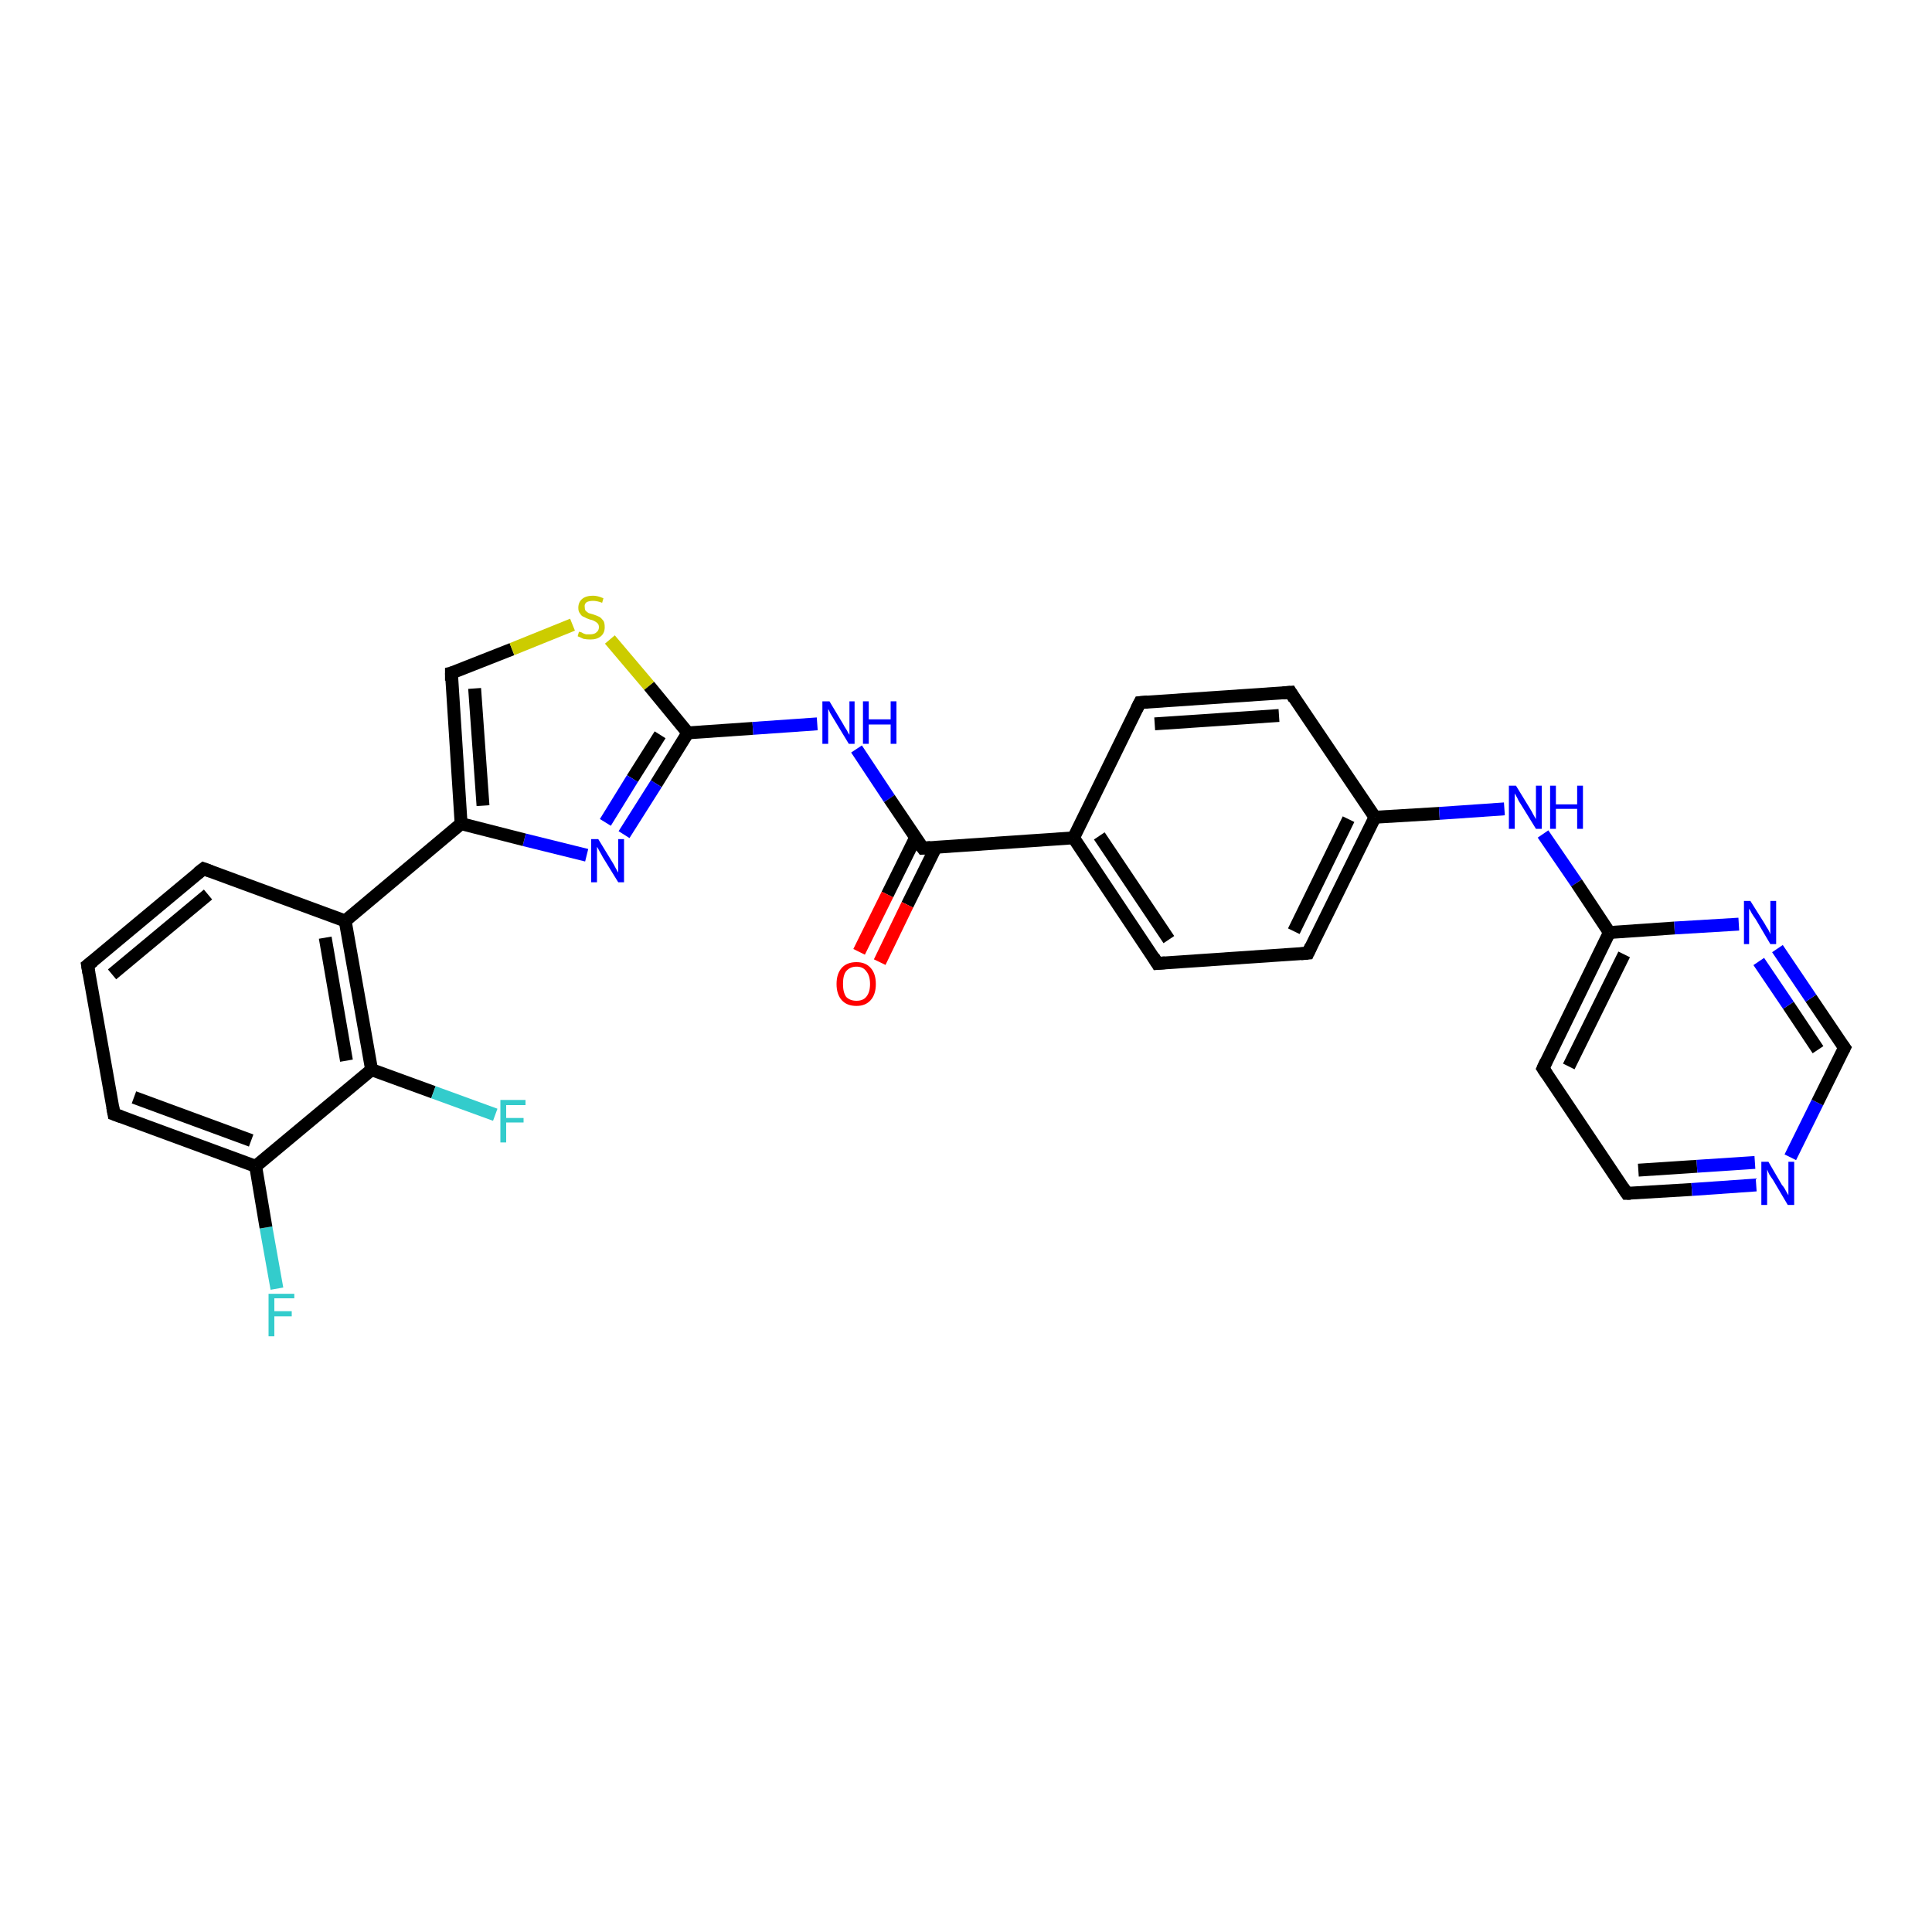 <?xml version='1.0' encoding='iso-8859-1'?>
<svg version='1.1' baseProfile='full'
              xmlns='http://www.w3.org/2000/svg'
                      xmlns:rdkit='http://www.rdkit.org/xml'
                      xmlns:xlink='http://www.w3.org/1999/xlink'
                  xml:space='preserve'
width='300px' height='300px' viewBox='0 0 300 300'>
<!-- END OF HEADER -->
<rect style='opacity:1.0;fill:#FFFFFF;stroke:none' width='300.0' height='300.0' x='0.0' y='0.0'> </rect>
<path class='bond-0 atom-0 atom-1' d='M 43.0,200.1 L 41.3,190.6' style='fill:none;fill-rule:evenodd;stroke:#33CCCC;stroke-width:2.0px;stroke-linecap:butt;stroke-linejoin:miter;stroke-opacity:1' />
<path class='bond-0 atom-0 atom-1' d='M 41.3,190.6 L 39.7,181.1' style='fill:none;fill-rule:evenodd;stroke:#000000;stroke-width:2.0px;stroke-linecap:butt;stroke-linejoin:miter;stroke-opacity:1' />
<path class='bond-1 atom-1 atom-2' d='M 39.7,181.1 L 17.7,173.0' style='fill:none;fill-rule:evenodd;stroke:#000000;stroke-width:2.0px;stroke-linecap:butt;stroke-linejoin:miter;stroke-opacity:1' />
<path class='bond-1 atom-1 atom-2' d='M 39.0,177.1 L 20.8,170.4' style='fill:none;fill-rule:evenodd;stroke:#000000;stroke-width:2.0px;stroke-linecap:butt;stroke-linejoin:miter;stroke-opacity:1' />
<path class='bond-2 atom-2 atom-3' d='M 17.7,173.0 L 13.6,149.9' style='fill:none;fill-rule:evenodd;stroke:#000000;stroke-width:2.0px;stroke-linecap:butt;stroke-linejoin:miter;stroke-opacity:1' />
<path class='bond-3 atom-3 atom-4' d='M 13.6,149.9 L 31.6,134.9' style='fill:none;fill-rule:evenodd;stroke:#000000;stroke-width:2.0px;stroke-linecap:butt;stroke-linejoin:miter;stroke-opacity:1' />
<path class='bond-3 atom-3 atom-4' d='M 17.4,151.3 L 32.3,138.9' style='fill:none;fill-rule:evenodd;stroke:#000000;stroke-width:2.0px;stroke-linecap:butt;stroke-linejoin:miter;stroke-opacity:1' />
<path class='bond-4 atom-4 atom-5' d='M 31.6,134.9 L 53.6,143.0' style='fill:none;fill-rule:evenodd;stroke:#000000;stroke-width:2.0px;stroke-linecap:butt;stroke-linejoin:miter;stroke-opacity:1' />
<path class='bond-5 atom-5 atom-6' d='M 53.6,143.0 L 71.6,127.9' style='fill:none;fill-rule:evenodd;stroke:#000000;stroke-width:2.0px;stroke-linecap:butt;stroke-linejoin:miter;stroke-opacity:1' />
<path class='bond-6 atom-6 atom-7' d='M 71.6,127.9 L 70.1,104.5' style='fill:none;fill-rule:evenodd;stroke:#000000;stroke-width:2.0px;stroke-linecap:butt;stroke-linejoin:miter;stroke-opacity:1' />
<path class='bond-6 atom-6 atom-7' d='M 75.0,125.1 L 73.7,106.9' style='fill:none;fill-rule:evenodd;stroke:#000000;stroke-width:2.0px;stroke-linecap:butt;stroke-linejoin:miter;stroke-opacity:1' />
<path class='bond-7 atom-7 atom-8' d='M 70.1,104.5 L 79.5,100.8' style='fill:none;fill-rule:evenodd;stroke:#000000;stroke-width:2.0px;stroke-linecap:butt;stroke-linejoin:miter;stroke-opacity:1' />
<path class='bond-7 atom-7 atom-8' d='M 79.5,100.8 L 88.9,97.0' style='fill:none;fill-rule:evenodd;stroke:#CCCC00;stroke-width:2.0px;stroke-linecap:butt;stroke-linejoin:miter;stroke-opacity:1' />
<path class='bond-8 atom-8 atom-9' d='M 94.7,99.3 L 100.8,106.5' style='fill:none;fill-rule:evenodd;stroke:#CCCC00;stroke-width:2.0px;stroke-linecap:butt;stroke-linejoin:miter;stroke-opacity:1' />
<path class='bond-8 atom-8 atom-9' d='M 100.8,106.5 L 106.8,113.8' style='fill:none;fill-rule:evenodd;stroke:#000000;stroke-width:2.0px;stroke-linecap:butt;stroke-linejoin:miter;stroke-opacity:1' />
<path class='bond-9 atom-9 atom-10' d='M 106.8,113.8 L 116.9,113.1' style='fill:none;fill-rule:evenodd;stroke:#000000;stroke-width:2.0px;stroke-linecap:butt;stroke-linejoin:miter;stroke-opacity:1' />
<path class='bond-9 atom-9 atom-10' d='M 116.9,113.1 L 126.9,112.4' style='fill:none;fill-rule:evenodd;stroke:#0000FF;stroke-width:2.0px;stroke-linecap:butt;stroke-linejoin:miter;stroke-opacity:1' />
<path class='bond-10 atom-10 atom-11' d='M 133.0,116.3 L 138.1,124.0' style='fill:none;fill-rule:evenodd;stroke:#0000FF;stroke-width:2.0px;stroke-linecap:butt;stroke-linejoin:miter;stroke-opacity:1' />
<path class='bond-10 atom-10 atom-11' d='M 138.1,124.0 L 143.3,131.7' style='fill:none;fill-rule:evenodd;stroke:#000000;stroke-width:2.0px;stroke-linecap:butt;stroke-linejoin:miter;stroke-opacity:1' />
<path class='bond-11 atom-11 atom-12' d='M 142.2,130.0 L 137.8,138.9' style='fill:none;fill-rule:evenodd;stroke:#000000;stroke-width:2.0px;stroke-linecap:butt;stroke-linejoin:miter;stroke-opacity:1' />
<path class='bond-11 atom-11 atom-12' d='M 137.8,138.9 L 133.4,147.8' style='fill:none;fill-rule:evenodd;stroke:#FF0000;stroke-width:2.0px;stroke-linecap:butt;stroke-linejoin:miter;stroke-opacity:1' />
<path class='bond-11 atom-11 atom-12' d='M 145.3,131.6 L 140.9,140.5' style='fill:none;fill-rule:evenodd;stroke:#000000;stroke-width:2.0px;stroke-linecap:butt;stroke-linejoin:miter;stroke-opacity:1' />
<path class='bond-11 atom-11 atom-12' d='M 140.9,140.5 L 136.6,149.4' style='fill:none;fill-rule:evenodd;stroke:#FF0000;stroke-width:2.0px;stroke-linecap:butt;stroke-linejoin:miter;stroke-opacity:1' />
<path class='bond-12 atom-11 atom-13' d='M 143.3,131.7 L 166.7,130.1' style='fill:none;fill-rule:evenodd;stroke:#000000;stroke-width:2.0px;stroke-linecap:butt;stroke-linejoin:miter;stroke-opacity:1' />
<path class='bond-13 atom-13 atom-14' d='M 166.7,130.1 L 179.7,149.6' style='fill:none;fill-rule:evenodd;stroke:#000000;stroke-width:2.0px;stroke-linecap:butt;stroke-linejoin:miter;stroke-opacity:1' />
<path class='bond-13 atom-13 atom-14' d='M 170.7,129.8 L 181.5,145.9' style='fill:none;fill-rule:evenodd;stroke:#000000;stroke-width:2.0px;stroke-linecap:butt;stroke-linejoin:miter;stroke-opacity:1' />
<path class='bond-14 atom-14 atom-15' d='M 179.7,149.6 L 203.1,148.0' style='fill:none;fill-rule:evenodd;stroke:#000000;stroke-width:2.0px;stroke-linecap:butt;stroke-linejoin:miter;stroke-opacity:1' />
<path class='bond-15 atom-15 atom-16' d='M 203.1,148.0 L 213.5,126.9' style='fill:none;fill-rule:evenodd;stroke:#000000;stroke-width:2.0px;stroke-linecap:butt;stroke-linejoin:miter;stroke-opacity:1' />
<path class='bond-15 atom-15 atom-16' d='M 200.9,144.6 L 209.4,127.2' style='fill:none;fill-rule:evenodd;stroke:#000000;stroke-width:2.0px;stroke-linecap:butt;stroke-linejoin:miter;stroke-opacity:1' />
<path class='bond-16 atom-16 atom-17' d='M 213.5,126.9 L 223.5,126.3' style='fill:none;fill-rule:evenodd;stroke:#000000;stroke-width:2.0px;stroke-linecap:butt;stroke-linejoin:miter;stroke-opacity:1' />
<path class='bond-16 atom-16 atom-17' d='M 223.5,126.3 L 233.6,125.6' style='fill:none;fill-rule:evenodd;stroke:#0000FF;stroke-width:2.0px;stroke-linecap:butt;stroke-linejoin:miter;stroke-opacity:1' />
<path class='bond-17 atom-17 atom-18' d='M 239.6,129.5 L 244.8,137.1' style='fill:none;fill-rule:evenodd;stroke:#0000FF;stroke-width:2.0px;stroke-linecap:butt;stroke-linejoin:miter;stroke-opacity:1' />
<path class='bond-17 atom-17 atom-18' d='M 244.8,137.1 L 249.9,144.8' style='fill:none;fill-rule:evenodd;stroke:#000000;stroke-width:2.0px;stroke-linecap:butt;stroke-linejoin:miter;stroke-opacity:1' />
<path class='bond-18 atom-18 atom-19' d='M 249.9,144.8 L 239.6,165.9' style='fill:none;fill-rule:evenodd;stroke:#000000;stroke-width:2.0px;stroke-linecap:butt;stroke-linejoin:miter;stroke-opacity:1' />
<path class='bond-18 atom-18 atom-19' d='M 252.2,148.2 L 243.6,165.6' style='fill:none;fill-rule:evenodd;stroke:#000000;stroke-width:2.0px;stroke-linecap:butt;stroke-linejoin:miter;stroke-opacity:1' />
<path class='bond-19 atom-19 atom-20' d='M 239.6,165.9 L 252.6,185.3' style='fill:none;fill-rule:evenodd;stroke:#000000;stroke-width:2.0px;stroke-linecap:butt;stroke-linejoin:miter;stroke-opacity:1' />
<path class='bond-20 atom-20 atom-21' d='M 252.6,185.3 L 262.7,184.7' style='fill:none;fill-rule:evenodd;stroke:#000000;stroke-width:2.0px;stroke-linecap:butt;stroke-linejoin:miter;stroke-opacity:1' />
<path class='bond-20 atom-20 atom-21' d='M 262.7,184.7 L 272.7,184.0' style='fill:none;fill-rule:evenodd;stroke:#0000FF;stroke-width:2.0px;stroke-linecap:butt;stroke-linejoin:miter;stroke-opacity:1' />
<path class='bond-20 atom-20 atom-21' d='M 254.4,181.7 L 263.5,181.1' style='fill:none;fill-rule:evenodd;stroke:#000000;stroke-width:2.0px;stroke-linecap:butt;stroke-linejoin:miter;stroke-opacity:1' />
<path class='bond-20 atom-20 atom-21' d='M 263.5,181.1 L 272.5,180.5' style='fill:none;fill-rule:evenodd;stroke:#0000FF;stroke-width:2.0px;stroke-linecap:butt;stroke-linejoin:miter;stroke-opacity:1' />
<path class='bond-21 atom-21 atom-22' d='M 278.0,179.7 L 282.2,171.2' style='fill:none;fill-rule:evenodd;stroke:#0000FF;stroke-width:2.0px;stroke-linecap:butt;stroke-linejoin:miter;stroke-opacity:1' />
<path class='bond-21 atom-21 atom-22' d='M 282.2,171.2 L 286.4,162.7' style='fill:none;fill-rule:evenodd;stroke:#000000;stroke-width:2.0px;stroke-linecap:butt;stroke-linejoin:miter;stroke-opacity:1' />
<path class='bond-22 atom-22 atom-23' d='M 286.4,162.7 L 281.2,155.0' style='fill:none;fill-rule:evenodd;stroke:#000000;stroke-width:2.0px;stroke-linecap:butt;stroke-linejoin:miter;stroke-opacity:1' />
<path class='bond-22 atom-22 atom-23' d='M 281.2,155.0 L 276.0,147.3' style='fill:none;fill-rule:evenodd;stroke:#0000FF;stroke-width:2.0px;stroke-linecap:butt;stroke-linejoin:miter;stroke-opacity:1' />
<path class='bond-22 atom-22 atom-23' d='M 282.3,163.0 L 277.7,156.1' style='fill:none;fill-rule:evenodd;stroke:#000000;stroke-width:2.0px;stroke-linecap:butt;stroke-linejoin:miter;stroke-opacity:1' />
<path class='bond-22 atom-22 atom-23' d='M 277.7,156.1 L 273.1,149.3' style='fill:none;fill-rule:evenodd;stroke:#0000FF;stroke-width:2.0px;stroke-linecap:butt;stroke-linejoin:miter;stroke-opacity:1' />
<path class='bond-23 atom-16 atom-24' d='M 213.5,126.9 L 200.4,107.5' style='fill:none;fill-rule:evenodd;stroke:#000000;stroke-width:2.0px;stroke-linecap:butt;stroke-linejoin:miter;stroke-opacity:1' />
<path class='bond-24 atom-24 atom-25' d='M 200.4,107.5 L 177.0,109.1' style='fill:none;fill-rule:evenodd;stroke:#000000;stroke-width:2.0px;stroke-linecap:butt;stroke-linejoin:miter;stroke-opacity:1' />
<path class='bond-24 atom-24 atom-25' d='M 198.6,111.1 L 179.3,112.4' style='fill:none;fill-rule:evenodd;stroke:#000000;stroke-width:2.0px;stroke-linecap:butt;stroke-linejoin:miter;stroke-opacity:1' />
<path class='bond-25 atom-9 atom-26' d='M 106.8,113.8 L 101.9,121.7' style='fill:none;fill-rule:evenodd;stroke:#000000;stroke-width:2.0px;stroke-linecap:butt;stroke-linejoin:miter;stroke-opacity:1' />
<path class='bond-25 atom-9 atom-26' d='M 101.9,121.7 L 96.9,129.6' style='fill:none;fill-rule:evenodd;stroke:#0000FF;stroke-width:2.0px;stroke-linecap:butt;stroke-linejoin:miter;stroke-opacity:1' />
<path class='bond-25 atom-9 atom-26' d='M 102.5,114.1 L 98.2,120.9' style='fill:none;fill-rule:evenodd;stroke:#000000;stroke-width:2.0px;stroke-linecap:butt;stroke-linejoin:miter;stroke-opacity:1' />
<path class='bond-25 atom-9 atom-26' d='M 98.2,120.9 L 94.0,127.7' style='fill:none;fill-rule:evenodd;stroke:#0000FF;stroke-width:2.0px;stroke-linecap:butt;stroke-linejoin:miter;stroke-opacity:1' />
<path class='bond-26 atom-5 atom-27' d='M 53.6,143.0 L 57.7,166.1' style='fill:none;fill-rule:evenodd;stroke:#000000;stroke-width:2.0px;stroke-linecap:butt;stroke-linejoin:miter;stroke-opacity:1' />
<path class='bond-26 atom-5 atom-27' d='M 50.5,145.6 L 53.8,164.7' style='fill:none;fill-rule:evenodd;stroke:#000000;stroke-width:2.0px;stroke-linecap:butt;stroke-linejoin:miter;stroke-opacity:1' />
<path class='bond-27 atom-27 atom-28' d='M 57.7,166.1 L 67.3,169.6' style='fill:none;fill-rule:evenodd;stroke:#000000;stroke-width:2.0px;stroke-linecap:butt;stroke-linejoin:miter;stroke-opacity:1' />
<path class='bond-27 atom-27 atom-28' d='M 67.3,169.6 L 76.9,173.1' style='fill:none;fill-rule:evenodd;stroke:#33CCCC;stroke-width:2.0px;stroke-linecap:butt;stroke-linejoin:miter;stroke-opacity:1' />
<path class='bond-28 atom-27 atom-1' d='M 57.7,166.1 L 39.7,181.1' style='fill:none;fill-rule:evenodd;stroke:#000000;stroke-width:2.0px;stroke-linecap:butt;stroke-linejoin:miter;stroke-opacity:1' />
<path class='bond-29 atom-26 atom-6' d='M 91.1,132.8 L 81.4,130.4' style='fill:none;fill-rule:evenodd;stroke:#0000FF;stroke-width:2.0px;stroke-linecap:butt;stroke-linejoin:miter;stroke-opacity:1' />
<path class='bond-29 atom-26 atom-6' d='M 81.4,130.4 L 71.6,127.9' style='fill:none;fill-rule:evenodd;stroke:#000000;stroke-width:2.0px;stroke-linecap:butt;stroke-linejoin:miter;stroke-opacity:1' />
<path class='bond-30 atom-25 atom-13' d='M 177.0,109.1 L 166.7,130.1' style='fill:none;fill-rule:evenodd;stroke:#000000;stroke-width:2.0px;stroke-linecap:butt;stroke-linejoin:miter;stroke-opacity:1' />
<path class='bond-31 atom-23 atom-18' d='M 270.0,143.5 L 260.0,144.1' style='fill:none;fill-rule:evenodd;stroke:#0000FF;stroke-width:2.0px;stroke-linecap:butt;stroke-linejoin:miter;stroke-opacity:1' />
<path class='bond-31 atom-23 atom-18' d='M 260.0,144.1 L 249.9,144.8' style='fill:none;fill-rule:evenodd;stroke:#000000;stroke-width:2.0px;stroke-linecap:butt;stroke-linejoin:miter;stroke-opacity:1' />
<path d='M 18.8,173.4 L 17.7,173.0 L 17.5,171.9' style='fill:none;stroke:#000000;stroke-width:2.0px;stroke-linecap:butt;stroke-linejoin:miter;stroke-opacity:1;' />
<path d='M 13.8,151.1 L 13.6,149.9 L 14.5,149.2' style='fill:none;stroke:#000000;stroke-width:2.0px;stroke-linecap:butt;stroke-linejoin:miter;stroke-opacity:1;' />
<path d='M 30.7,135.6 L 31.6,134.9 L 32.7,135.3' style='fill:none;stroke:#000000;stroke-width:2.0px;stroke-linecap:butt;stroke-linejoin:miter;stroke-opacity:1;' />
<path d='M 70.1,105.7 L 70.1,104.5 L 70.5,104.4' style='fill:none;stroke:#000000;stroke-width:2.0px;stroke-linecap:butt;stroke-linejoin:miter;stroke-opacity:1;' />
<path d='M 143.0,131.3 L 143.3,131.7 L 144.5,131.6' style='fill:none;stroke:#000000;stroke-width:2.0px;stroke-linecap:butt;stroke-linejoin:miter;stroke-opacity:1;' />
<path d='M 179.1,148.6 L 179.7,149.6 L 180.9,149.5' style='fill:none;stroke:#000000;stroke-width:2.0px;stroke-linecap:butt;stroke-linejoin:miter;stroke-opacity:1;' />
<path d='M 202.0,148.1 L 203.1,148.0 L 203.6,146.9' style='fill:none;stroke:#000000;stroke-width:2.0px;stroke-linecap:butt;stroke-linejoin:miter;stroke-opacity:1;' />
<path d='M 240.1,164.8 L 239.6,165.9 L 240.2,166.8' style='fill:none;stroke:#000000;stroke-width:2.0px;stroke-linecap:butt;stroke-linejoin:miter;stroke-opacity:1;' />
<path d='M 252.0,184.4 L 252.6,185.3 L 253.2,185.3' style='fill:none;stroke:#000000;stroke-width:2.0px;stroke-linecap:butt;stroke-linejoin:miter;stroke-opacity:1;' />
<path d='M 286.2,163.1 L 286.4,162.7 L 286.1,162.3' style='fill:none;stroke:#000000;stroke-width:2.0px;stroke-linecap:butt;stroke-linejoin:miter;stroke-opacity:1;' />
<path d='M 201.0,108.5 L 200.4,107.5 L 199.2,107.6' style='fill:none;stroke:#000000;stroke-width:2.0px;stroke-linecap:butt;stroke-linejoin:miter;stroke-opacity:1;' />
<path d='M 178.2,109.0 L 177.0,109.1 L 176.5,110.1' style='fill:none;stroke:#000000;stroke-width:2.0px;stroke-linecap:butt;stroke-linejoin:miter;stroke-opacity:1;' />
<path class='atom-0' d='M 41.7 200.9
L 45.7 200.9
L 45.7 201.6
L 42.6 201.6
L 42.6 203.6
L 45.3 203.6
L 45.3 204.4
L 42.6 204.4
L 42.6 207.5
L 41.7 207.5
L 41.7 200.9
' fill='#33CCCC'/>
<path class='atom-8' d='M 89.9 98.1
Q 90.0 98.1, 90.3 98.2
Q 90.6 98.4, 91.0 98.5
Q 91.3 98.5, 91.6 98.5
Q 92.3 98.5, 92.6 98.2
Q 93.0 97.9, 93.0 97.4
Q 93.0 97.0, 92.8 96.8
Q 92.6 96.6, 92.4 96.5
Q 92.1 96.3, 91.6 96.2
Q 91.0 96.0, 90.7 95.8
Q 90.3 95.7, 90.1 95.3
Q 89.8 95.0, 89.8 94.4
Q 89.8 93.5, 90.4 93.0
Q 91.0 92.5, 92.1 92.5
Q 92.8 92.5, 93.7 92.9
L 93.5 93.6
Q 92.7 93.3, 92.1 93.3
Q 91.5 93.3, 91.1 93.5
Q 90.7 93.8, 90.8 94.3
Q 90.8 94.6, 90.9 94.8
Q 91.1 95.0, 91.4 95.2
Q 91.7 95.3, 92.1 95.4
Q 92.7 95.6, 93.1 95.8
Q 93.4 96.0, 93.7 96.4
Q 93.9 96.7, 93.9 97.4
Q 93.9 98.3, 93.3 98.8
Q 92.7 99.3, 91.7 99.3
Q 91.1 99.3, 90.6 99.2
Q 90.2 99.0, 89.7 98.8
L 89.9 98.1
' fill='#CCCC00'/>
<path class='atom-10' d='M 128.8 108.9
L 130.9 112.4
Q 131.1 112.8, 131.5 113.4
Q 131.8 114.0, 131.9 114.1
L 131.9 108.9
L 132.7 108.9
L 132.7 115.5
L 131.8 115.5
L 129.5 111.7
Q 129.2 111.2, 128.9 110.7
Q 128.7 110.2, 128.6 110.1
L 128.6 115.5
L 127.7 115.5
L 127.7 108.9
L 128.8 108.9
' fill='#0000FF'/>
<path class='atom-10' d='M 134.0 108.9
L 134.9 108.9
L 134.9 111.7
L 138.3 111.7
L 138.3 108.9
L 139.2 108.9
L 139.2 115.5
L 138.3 115.5
L 138.3 112.5
L 134.9 112.5
L 134.9 115.5
L 134.0 115.5
L 134.0 108.9
' fill='#0000FF'/>
<path class='atom-12' d='M 129.9 152.8
Q 129.9 151.2, 130.7 150.3
Q 131.5 149.4, 133.0 149.4
Q 134.4 149.4, 135.2 150.3
Q 136.0 151.2, 136.0 152.8
Q 136.0 154.4, 135.2 155.3
Q 134.4 156.2, 133.0 156.2
Q 131.5 156.2, 130.7 155.3
Q 129.9 154.4, 129.9 152.8
M 133.0 155.4
Q 134.0 155.4, 134.5 154.8
Q 135.1 154.1, 135.1 152.8
Q 135.1 151.5, 134.5 150.8
Q 134.0 150.1, 133.0 150.1
Q 132.0 150.1, 131.4 150.8
Q 130.9 151.4, 130.9 152.8
Q 130.9 154.1, 131.4 154.8
Q 132.0 155.4, 133.0 155.4
' fill='#FF0000'/>
<path class='atom-17' d='M 235.4 122.0
L 237.6 125.6
Q 237.8 125.9, 238.1 126.5
Q 238.5 127.2, 238.5 127.2
L 238.5 122.0
L 239.4 122.0
L 239.4 128.7
L 238.5 128.7
L 236.1 124.8
Q 235.8 124.4, 235.6 123.9
Q 235.3 123.4, 235.2 123.2
L 235.2 128.7
L 234.3 128.7
L 234.3 122.0
L 235.4 122.0
' fill='#0000FF'/>
<path class='atom-17' d='M 240.7 122.0
L 241.6 122.0
L 241.6 124.9
L 244.9 124.9
L 244.9 122.0
L 245.8 122.0
L 245.8 128.7
L 244.9 128.7
L 244.9 125.6
L 241.6 125.6
L 241.6 128.7
L 240.7 128.7
L 240.7 122.0
' fill='#0000FF'/>
<path class='atom-21' d='M 274.6 180.4
L 276.7 184.0
Q 277.0 184.3, 277.3 184.9
Q 277.7 185.6, 277.7 185.6
L 277.7 180.4
L 278.6 180.4
L 278.6 187.1
L 277.6 187.1
L 275.3 183.2
Q 275.0 182.8, 274.7 182.3
Q 274.5 181.8, 274.4 181.6
L 274.4 187.1
L 273.5 187.1
L 273.5 180.4
L 274.6 180.4
' fill='#0000FF'/>
<path class='atom-23' d='M 271.8 139.9
L 274.0 143.4
Q 274.2 143.8, 274.6 144.4
Q 274.9 145.0, 274.9 145.1
L 274.9 139.9
L 275.8 139.9
L 275.8 146.6
L 274.9 146.6
L 272.6 142.7
Q 272.3 142.3, 272.0 141.8
Q 271.7 141.2, 271.6 141.1
L 271.6 146.6
L 270.8 146.6
L 270.8 139.9
L 271.8 139.9
' fill='#0000FF'/>
<path class='atom-26' d='M 92.9 130.3
L 95.1 133.9
Q 95.3 134.2, 95.6 134.8
Q 96.0 135.5, 96.0 135.5
L 96.0 130.3
L 96.9 130.3
L 96.9 137.0
L 96.0 137.0
L 93.6 133.1
Q 93.4 132.7, 93.1 132.2
Q 92.8 131.6, 92.7 131.5
L 92.7 137.0
L 91.8 137.0
L 91.8 130.3
L 92.9 130.3
' fill='#0000FF'/>
<path class='atom-28' d='M 77.7 170.8
L 81.6 170.8
L 81.6 171.6
L 78.6 171.6
L 78.6 173.6
L 81.3 173.6
L 81.3 174.3
L 78.6 174.3
L 78.6 177.4
L 77.7 177.4
L 77.7 170.8
' fill='#33CCCC'/>
</svg>
